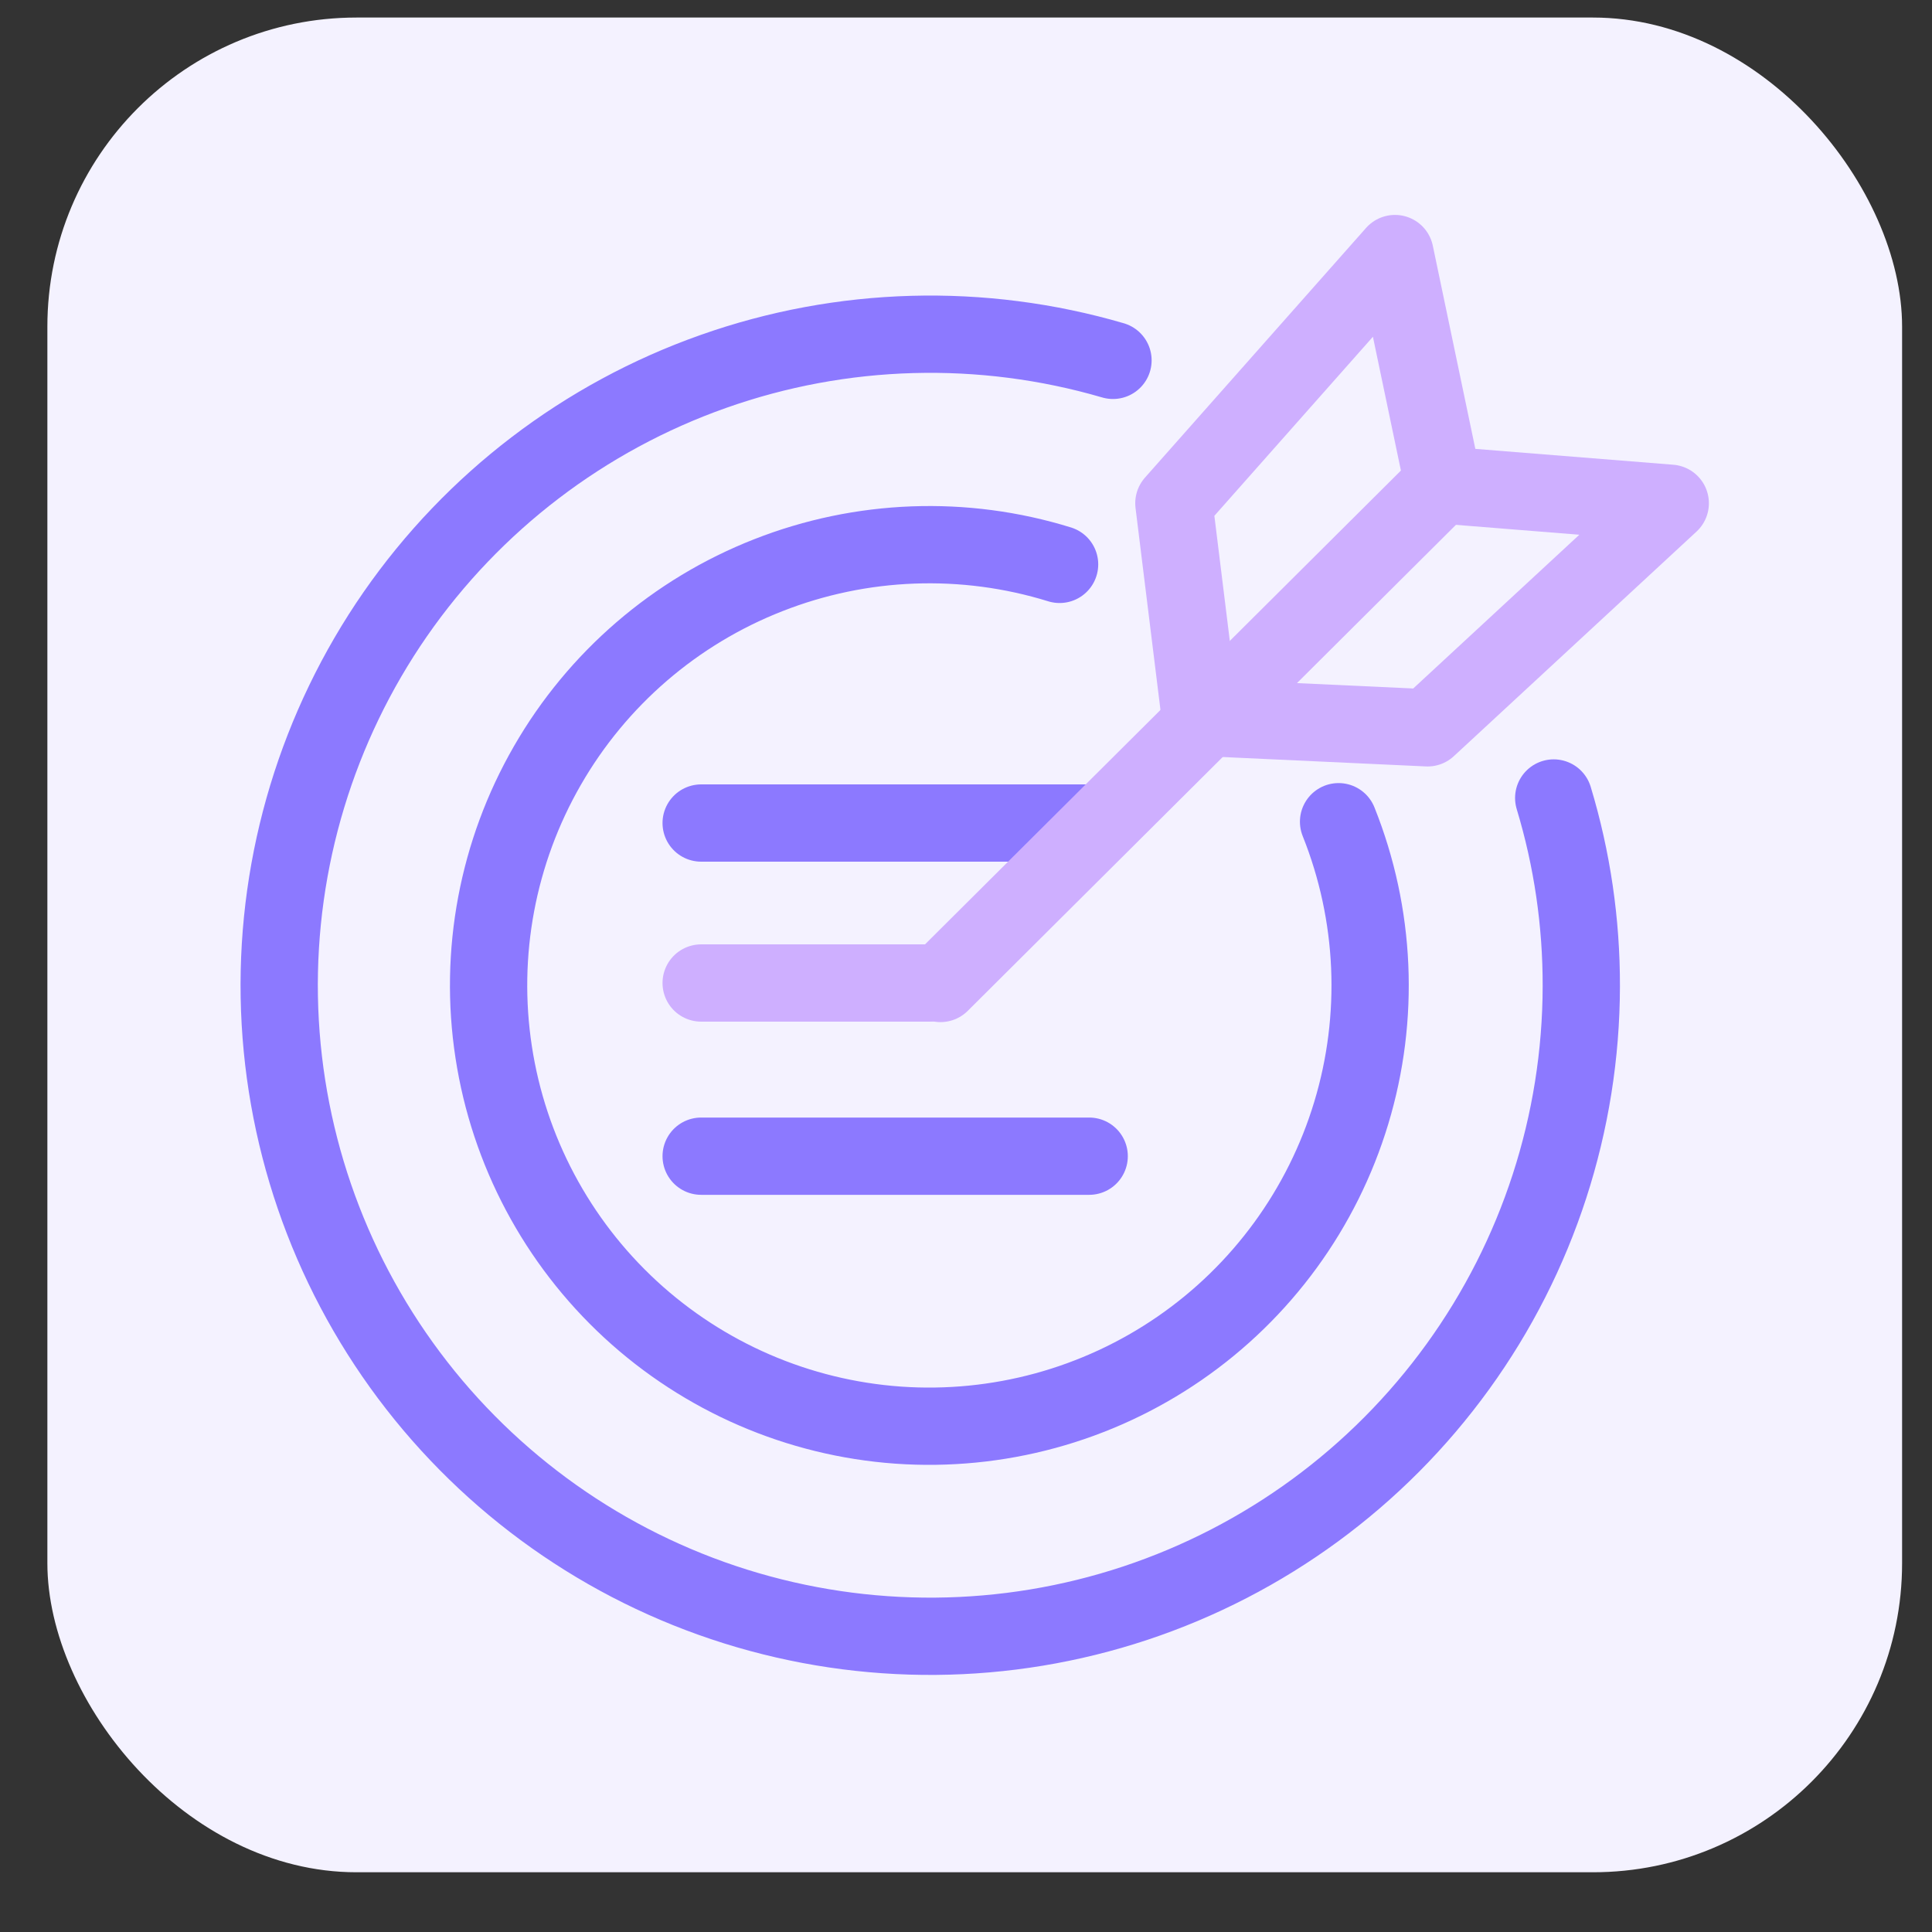<svg width="25" height="25" viewBox="0 0 25 25" fill="none" xmlns="http://www.w3.org/2000/svg">
<rect x="0" y="0" width="25" height="25" fill="#333333" stroke="none"/>
<rect x="0.613" y="0.227" width="24" height="24" rx="4" fill="#F4F2FF"/>
<path d="M20.105 10.326C20.344 11.116 20.464 11.937 20.462 12.763C20.459 14.53 19.9 16.253 18.864 17.685C17.828 19.118 16.368 20.188 14.69 20.745C13.012 21.302 11.202 21.316 9.515 20.787C7.829 20.258 6.351 19.211 5.292 17.796C4.233 16.38 3.646 14.668 3.614 12.9C3.583 11.133 4.108 9.4 5.115 7.947C6.123 6.495 7.562 5.396 9.229 4.807C10.895 4.217 12.705 4.167 14.402 4.663" stroke="#8C79FF" stroke-miterlimit="10" stroke-linecap="round" stroke-linejoin="round"/>
<path d="M17.321 10.633C17.802 11.834 17.86 13.163 17.485 14.402C17.111 15.64 16.327 16.715 15.261 17.449C14.195 18.183 12.912 18.532 11.621 18.441C10.331 18.349 9.11 17.821 8.159 16.944C7.208 16.066 6.583 14.892 6.388 13.613C6.192 12.334 6.438 11.026 7.084 9.905C7.729 8.784 8.737 7.915 9.942 7.443C11.146 6.97 12.475 6.92 13.711 7.303" stroke="#8C79FF" stroke-miterlimit="10" stroke-linecap="round" stroke-linejoin="round"/>
<path d="M9.073 10.65H14.094" stroke="#8C79FF" stroke-linecap="round" stroke-linejoin="round"/>
<path d="M9.073 14.961H14.094" stroke="#8C79FF" stroke-linecap="round" stroke-linejoin="round"/>
<path d="M9.073 12.72H12.032" stroke="#CEAFFF" stroke-linecap="round" stroke-linejoin="round"/>
<path d="M12.17 12.726L18.707 6.218" stroke="#CEAFFF" stroke-miterlimit="10" stroke-linecap="round" stroke-linejoin="round"/>
<path d="M15.19 6.512L15.532 9.282L18.473 9.418L21.613 6.512L18.678 6.277L18.051 3.281L15.19 6.512Z" stroke="#CEAFFF" stroke-miterlimit="10" stroke-linejoin="round"/>
</svg>
